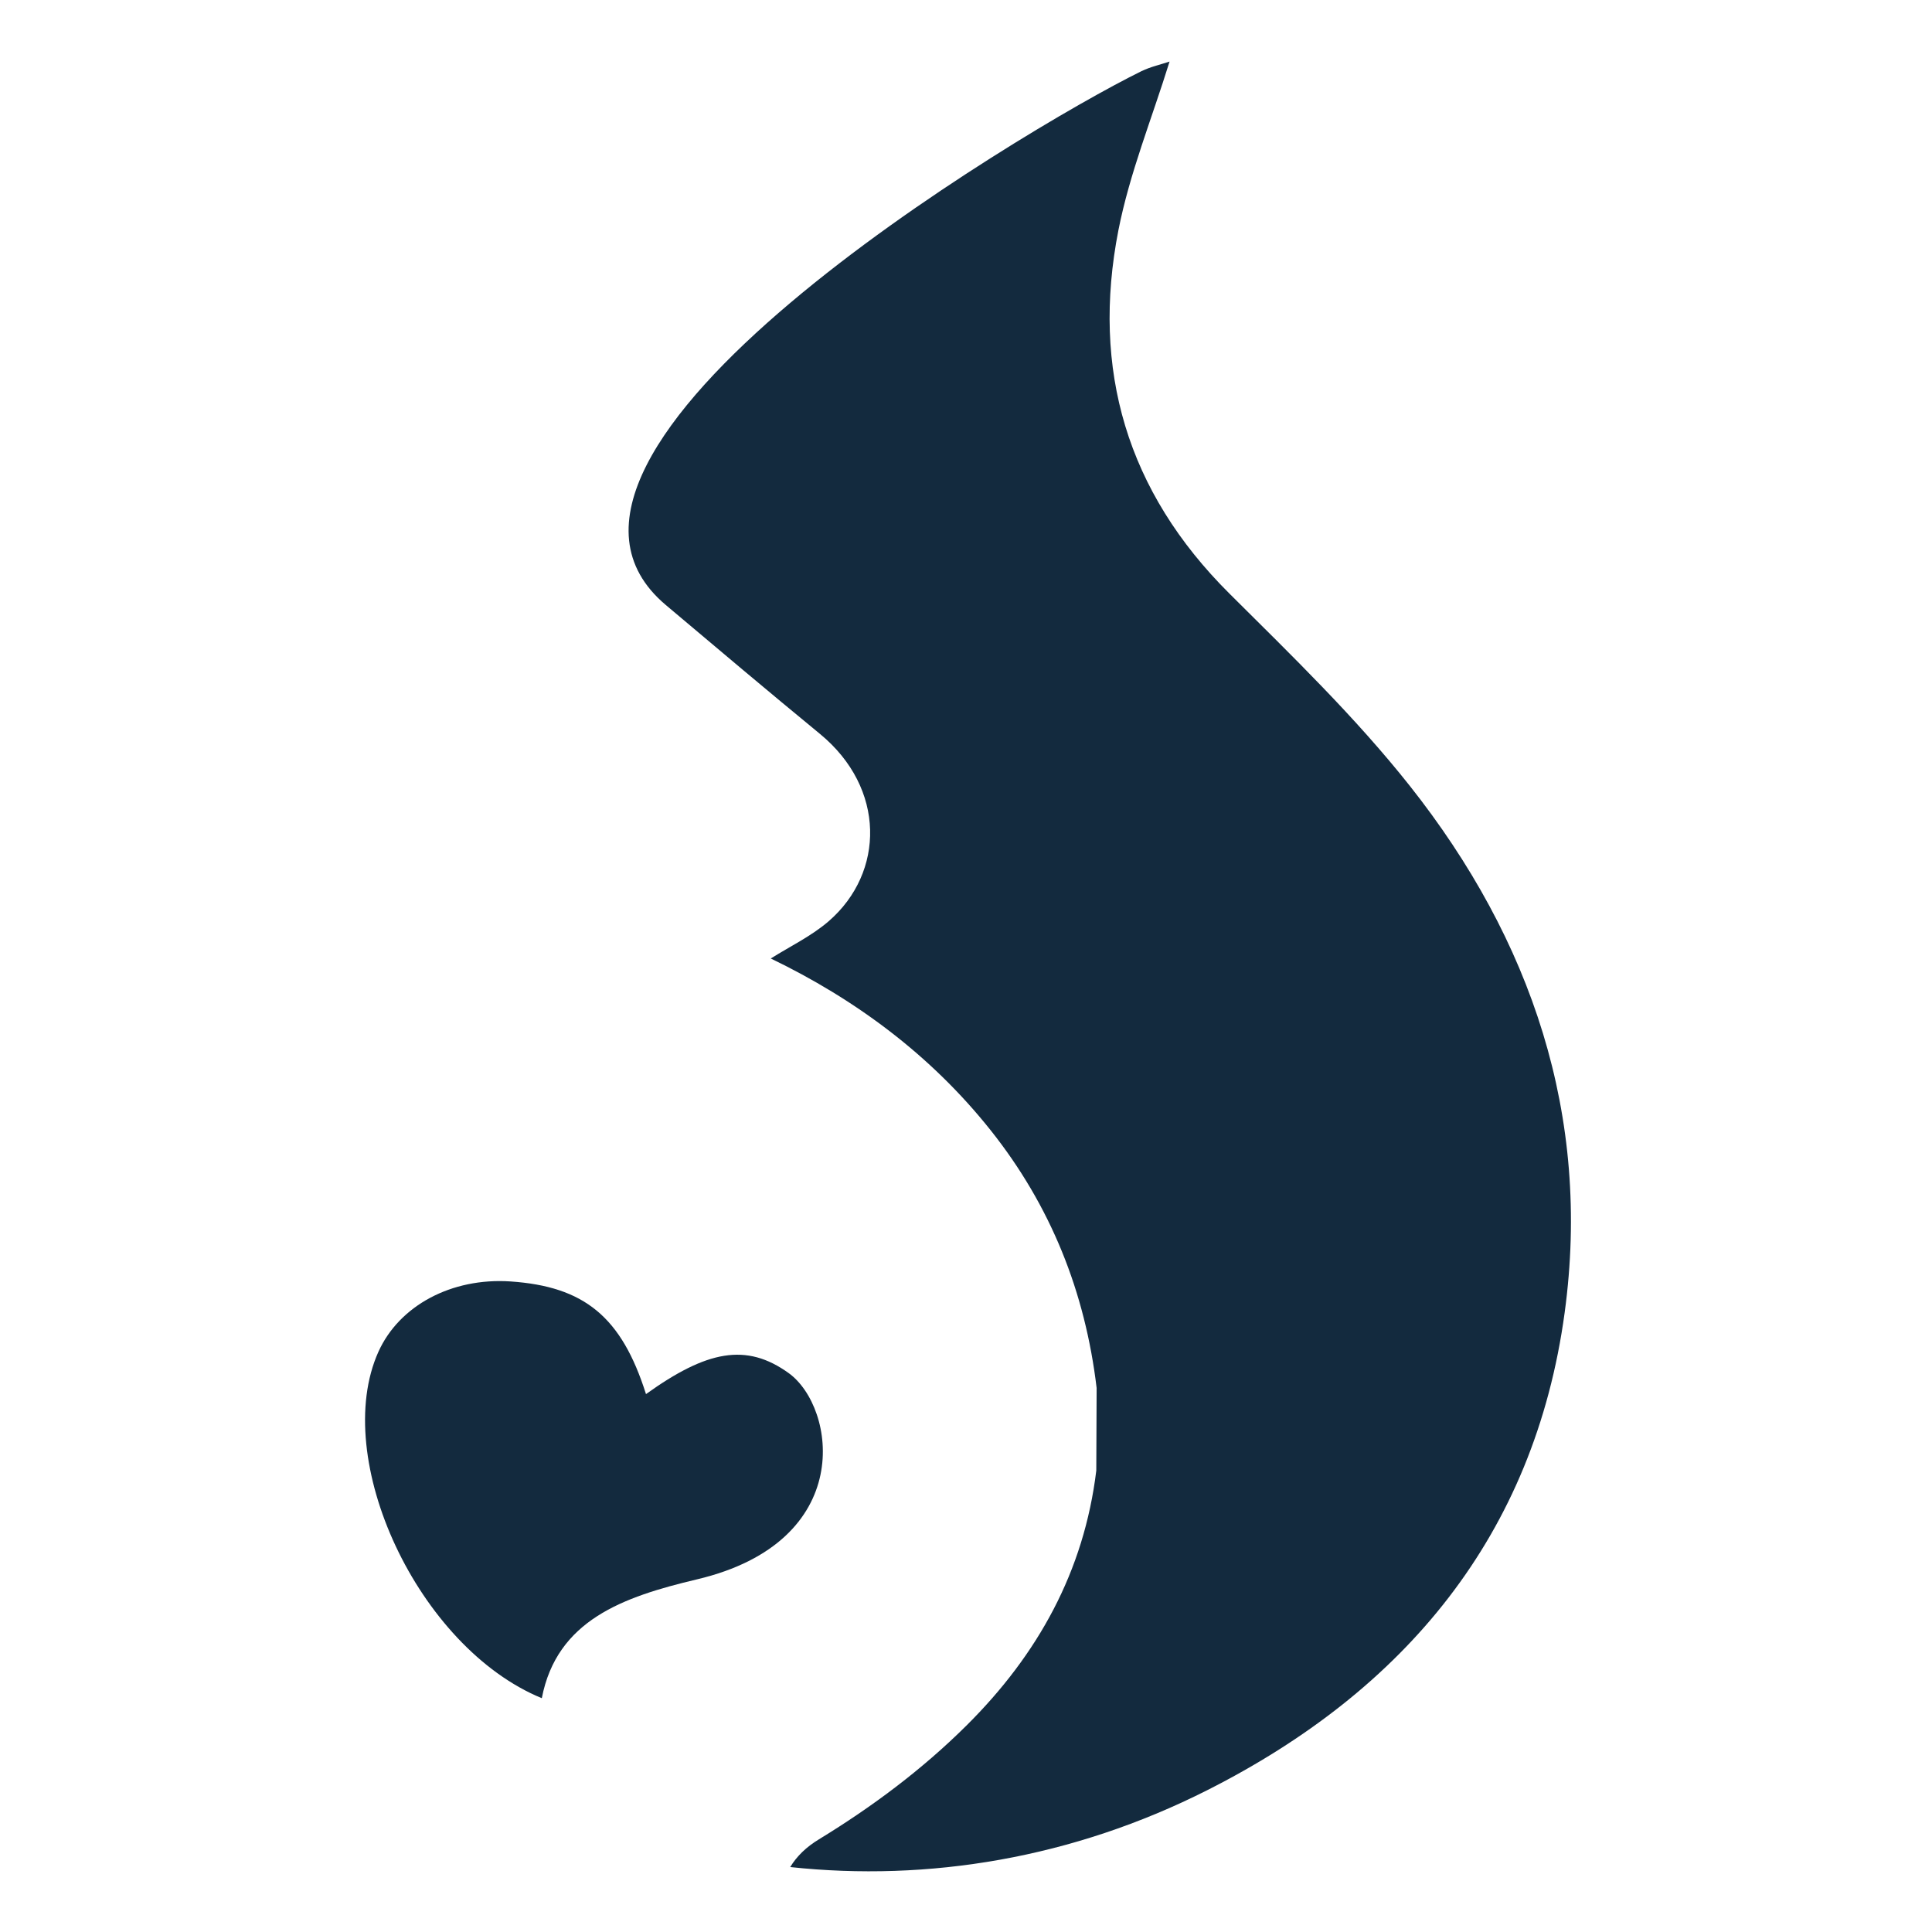 <svg width="96" height="96" viewBox="0 0 96 96" fill="none" xmlns="http://www.w3.org/2000/svg">
<rect width="96" height="96" fill="white"/>
<path fill-rule="evenodd" clip-rule="evenodd" d="M70.053 39.05C67.351 35.638 64.188 32.577 61.089 29.494C55.994 24.426 54.216 18.367 55.575 11.43C56.132 8.604 57.239 5.885 58.115 3.059C57.712 3.196 57.187 3.31 56.717 3.537C50.714 6.49 24.062 22.45 33.079 30.059C35.624 32.205 38.171 34.353 40.744 36.468C44.023 39.166 43.96 43.355 41.186 45.767C40.325 46.514 39.26 47.022 38.3 47.627C42.478 49.642 46.232 52.404 49.215 56.15C52.213 59.914 53.923 64.199 54.491 68.968L54.474 73.071C53.865 78.086 51.572 82.211 48.037 85.727C45.826 87.925 43.344 89.775 40.699 91.391C40.063 91.776 39.593 92.232 39.265 92.773C46.109 93.508 53.289 92.344 60.004 88.945C69.797 83.992 76.243 76.295 77.747 65.224C79.076 55.457 76.102 46.693 70.053 39.05" fill="#132A3E"/>
<path fill-rule="evenodd" clip-rule="evenodd" d="M32.099 69.272C35.118 67.108 37.082 66.707 39.191 68.23C41.539 69.924 42.569 76.601 34.63 78.478C30.952 79.349 27.671 80.509 26.922 84.382C20.763 81.854 16.421 72.48 18.801 67.174C19.837 64.872 22.439 63.48 25.363 63.674C29.027 63.923 30.882 65.425 32.099 69.272" fill="#132A3E"/>
</svg>
